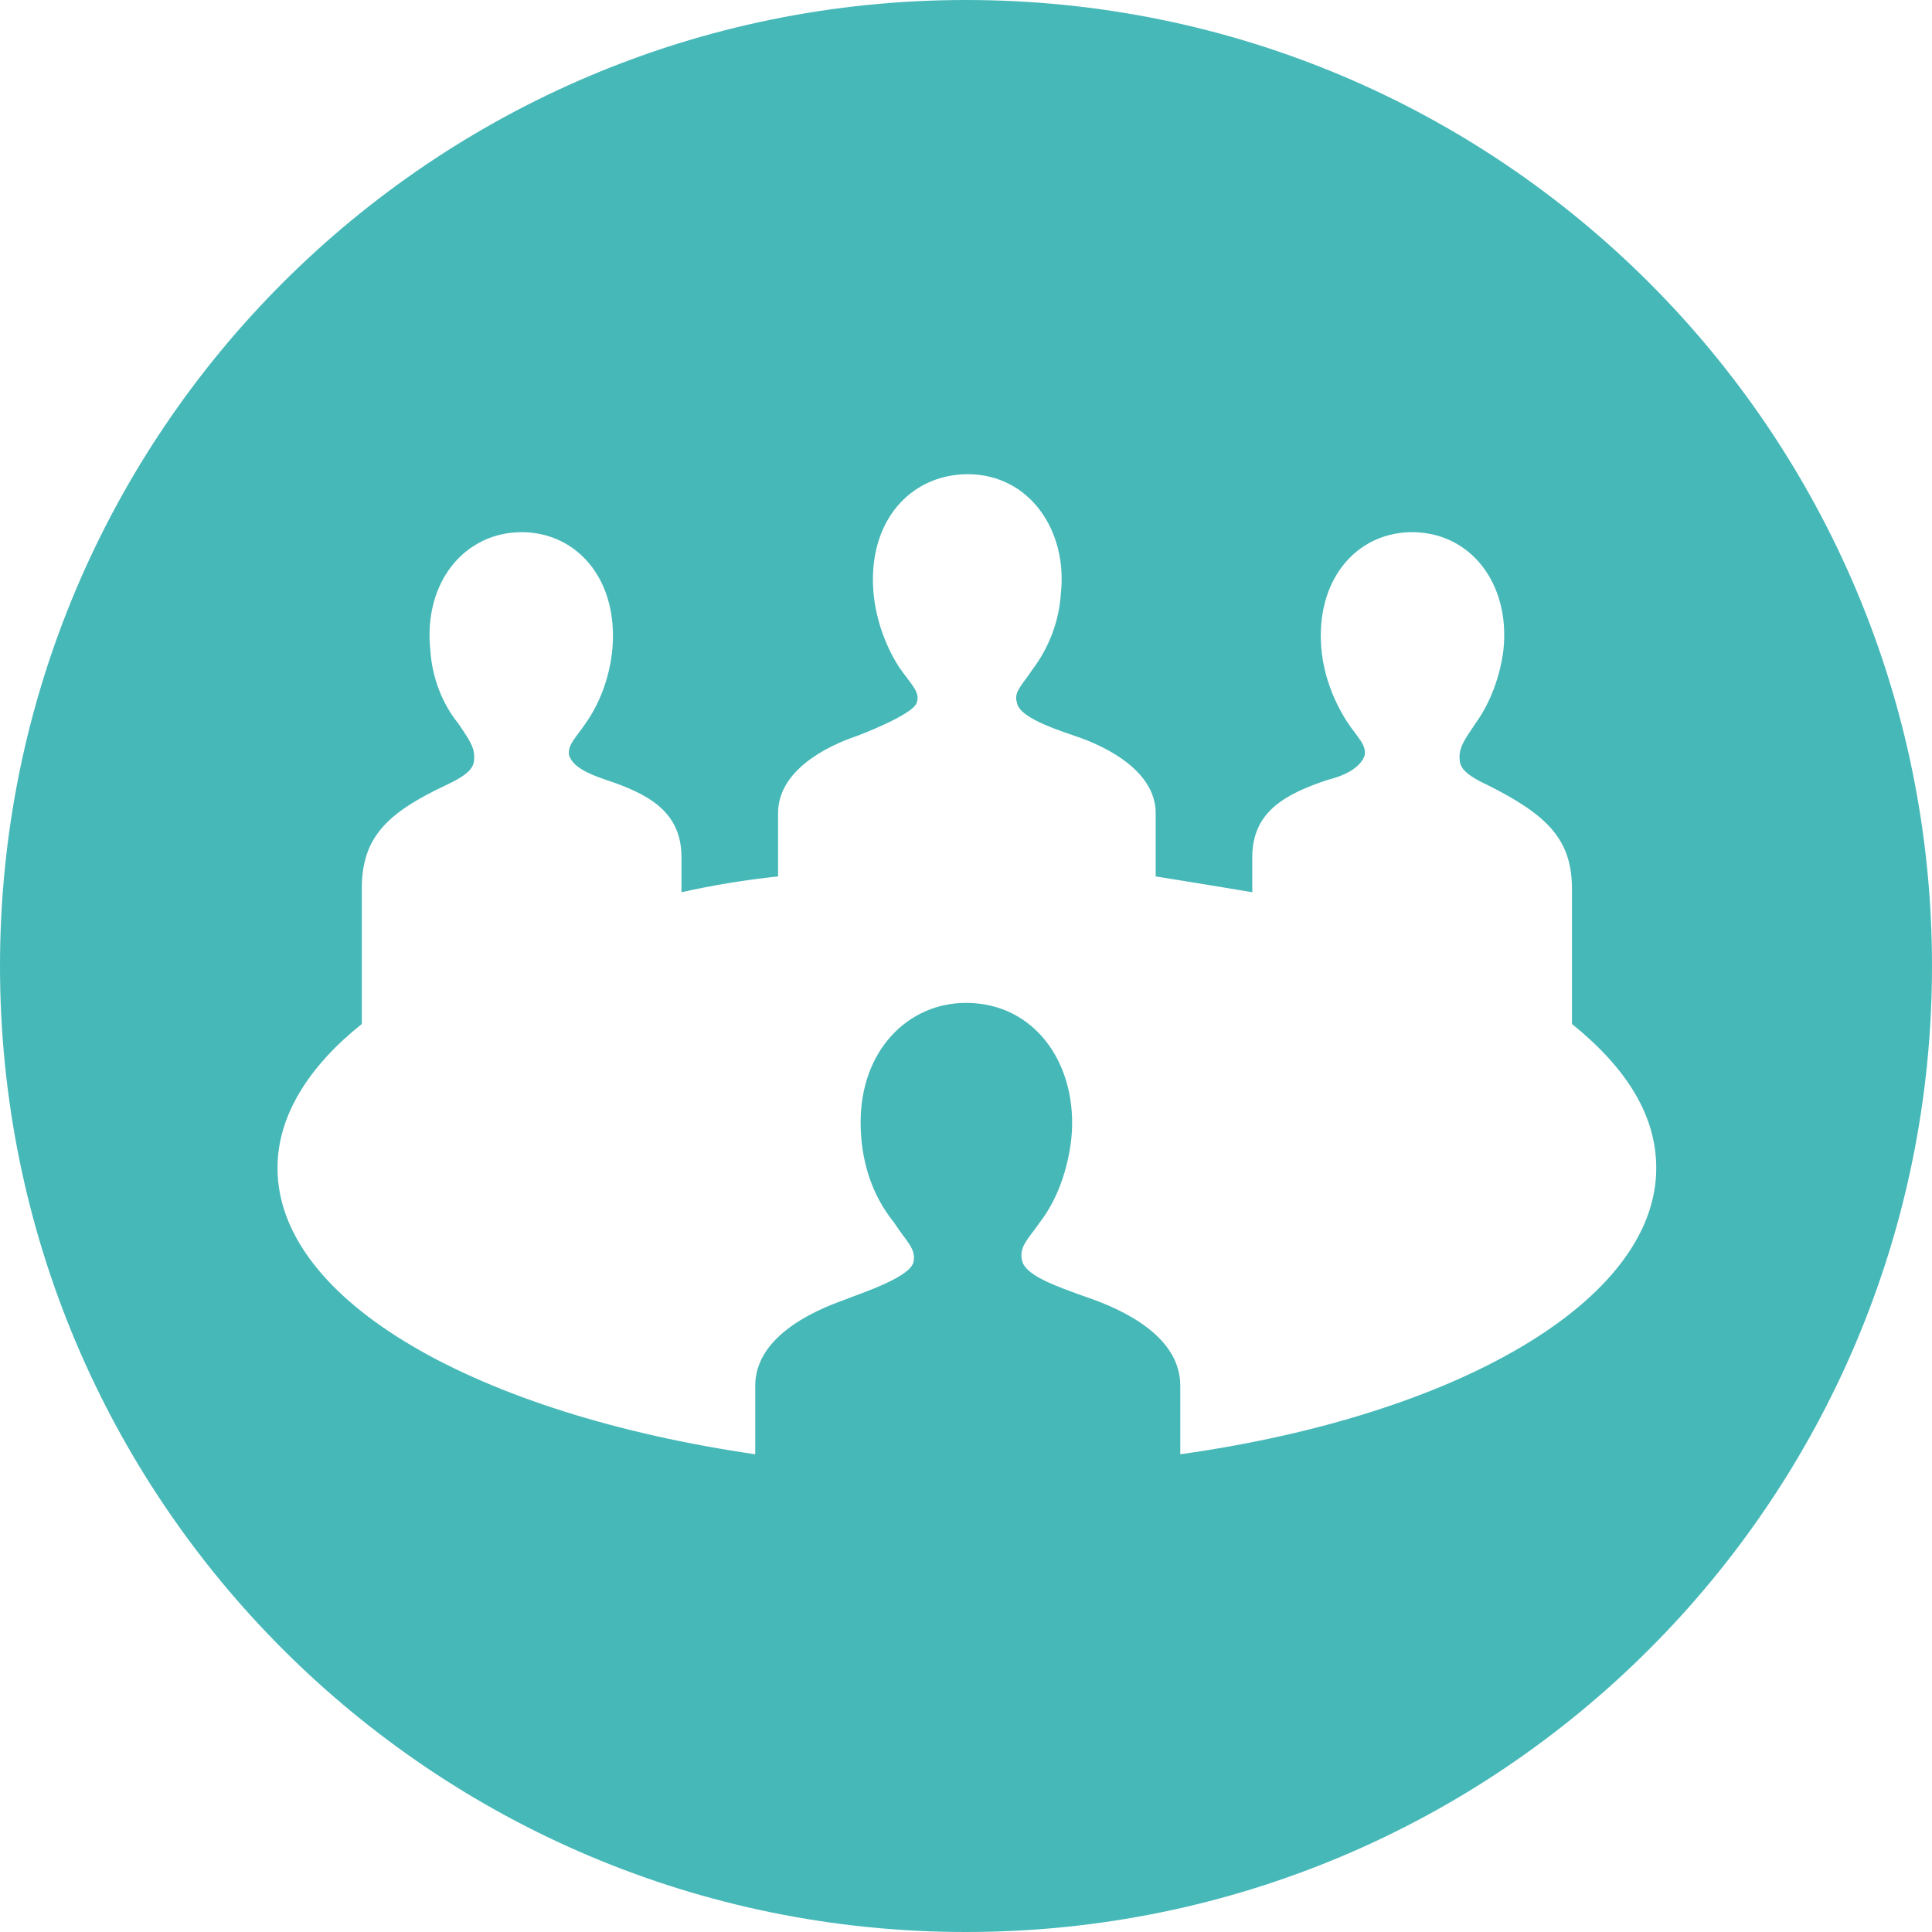 <svg xmlns="http://www.w3.org/2000/svg" width="110" height="110" viewBox="0 0 110 110"><path d="M55 110C24.6 110 0 85.4 0 55S24.6 0 55 0s55 24.6 55 55-24.6 55-55 55m39.3-43.5c0-3-1.7-5.7-4.8-8.2v-7.7c0-2.8-1.4-4.2-4.8-5.9-1.5-.7-1.6-1.1-1.6-1.6 0-.6.3-1 .9-1.9.8-1.1 1.4-2.6 1.6-4.2.4-3.8-1.9-6.7-5.2-6.7-2.9 0-5.2 2.3-5.2 5.9 0 1.8.6 3.5 1.5 4.9.6.9 1.1 1.3 1 1.9-.2.6-.9 1.1-2.1 1.4-2.4.8-4.3 1.8-4.3 4.4v2c-1.8-.3-3.6-.6-5.5-.9v-3.6c0-2.4-2.8-3.8-4.6-4.4-1.8-.6-3.2-1.2-3.3-1.9-.2-.6.3-1 .9-1.9.9-1.2 1.5-2.7 1.6-4.3.4-3.6-1.8-6.8-5.3-6.8-3 0-5.4 2.3-5.4 6 0 1.8.6 3.6 1.5 5 .7 1 1.2 1.4 1 2-.2.7-3.4 1.9-3.4 1.9-1.8.6-4.5 2-4.5 4.4v3.6c-1.9.2-3.7.5-5.5.9v-2c0-2.6-1.9-3.6-4.3-4.4-1.2-.4-1.9-.8-2.1-1.4-.1-.6.4-1 1-1.9.9-1.3 1.5-3.1 1.5-4.9 0-3.6-2.3-5.9-5.2-5.9-3.2 0-5.6 2.8-5.2 6.7.1 1.6.7 3.1 1.6 4.2.6.9.9 1.3.9 1.9 0 .5-.1.9-1.6 1.6-3.4 1.6-4.8 3-4.8 5.9v7.7c-3 2.4-4.8 5.2-4.8 8.2 0 7.6 11.4 14 27.2 16.3v-3.9c0-2.7 3.1-4.2 5.1-4.9.7-.3 3.6-1.2 3.9-2.1.2-.8-.4-1.2-1.1-2.3C49.6 68 49 66 49 63.9c0-4.1 2.7-6.8 6-6.8 4 0 6.4 3.6 6 7.7-.2 1.8-.8 3.5-1.8 4.8-.7 1-1.2 1.4-1 2.2.2.8 1.8 1.4 3.8 2.1 2 .7 5.2 2.2 5.2 5v3.9c15.7-2.2 27.1-8.7 27.1-16.3" opacity=".8" fill="#1aa6a6"/></svg>
